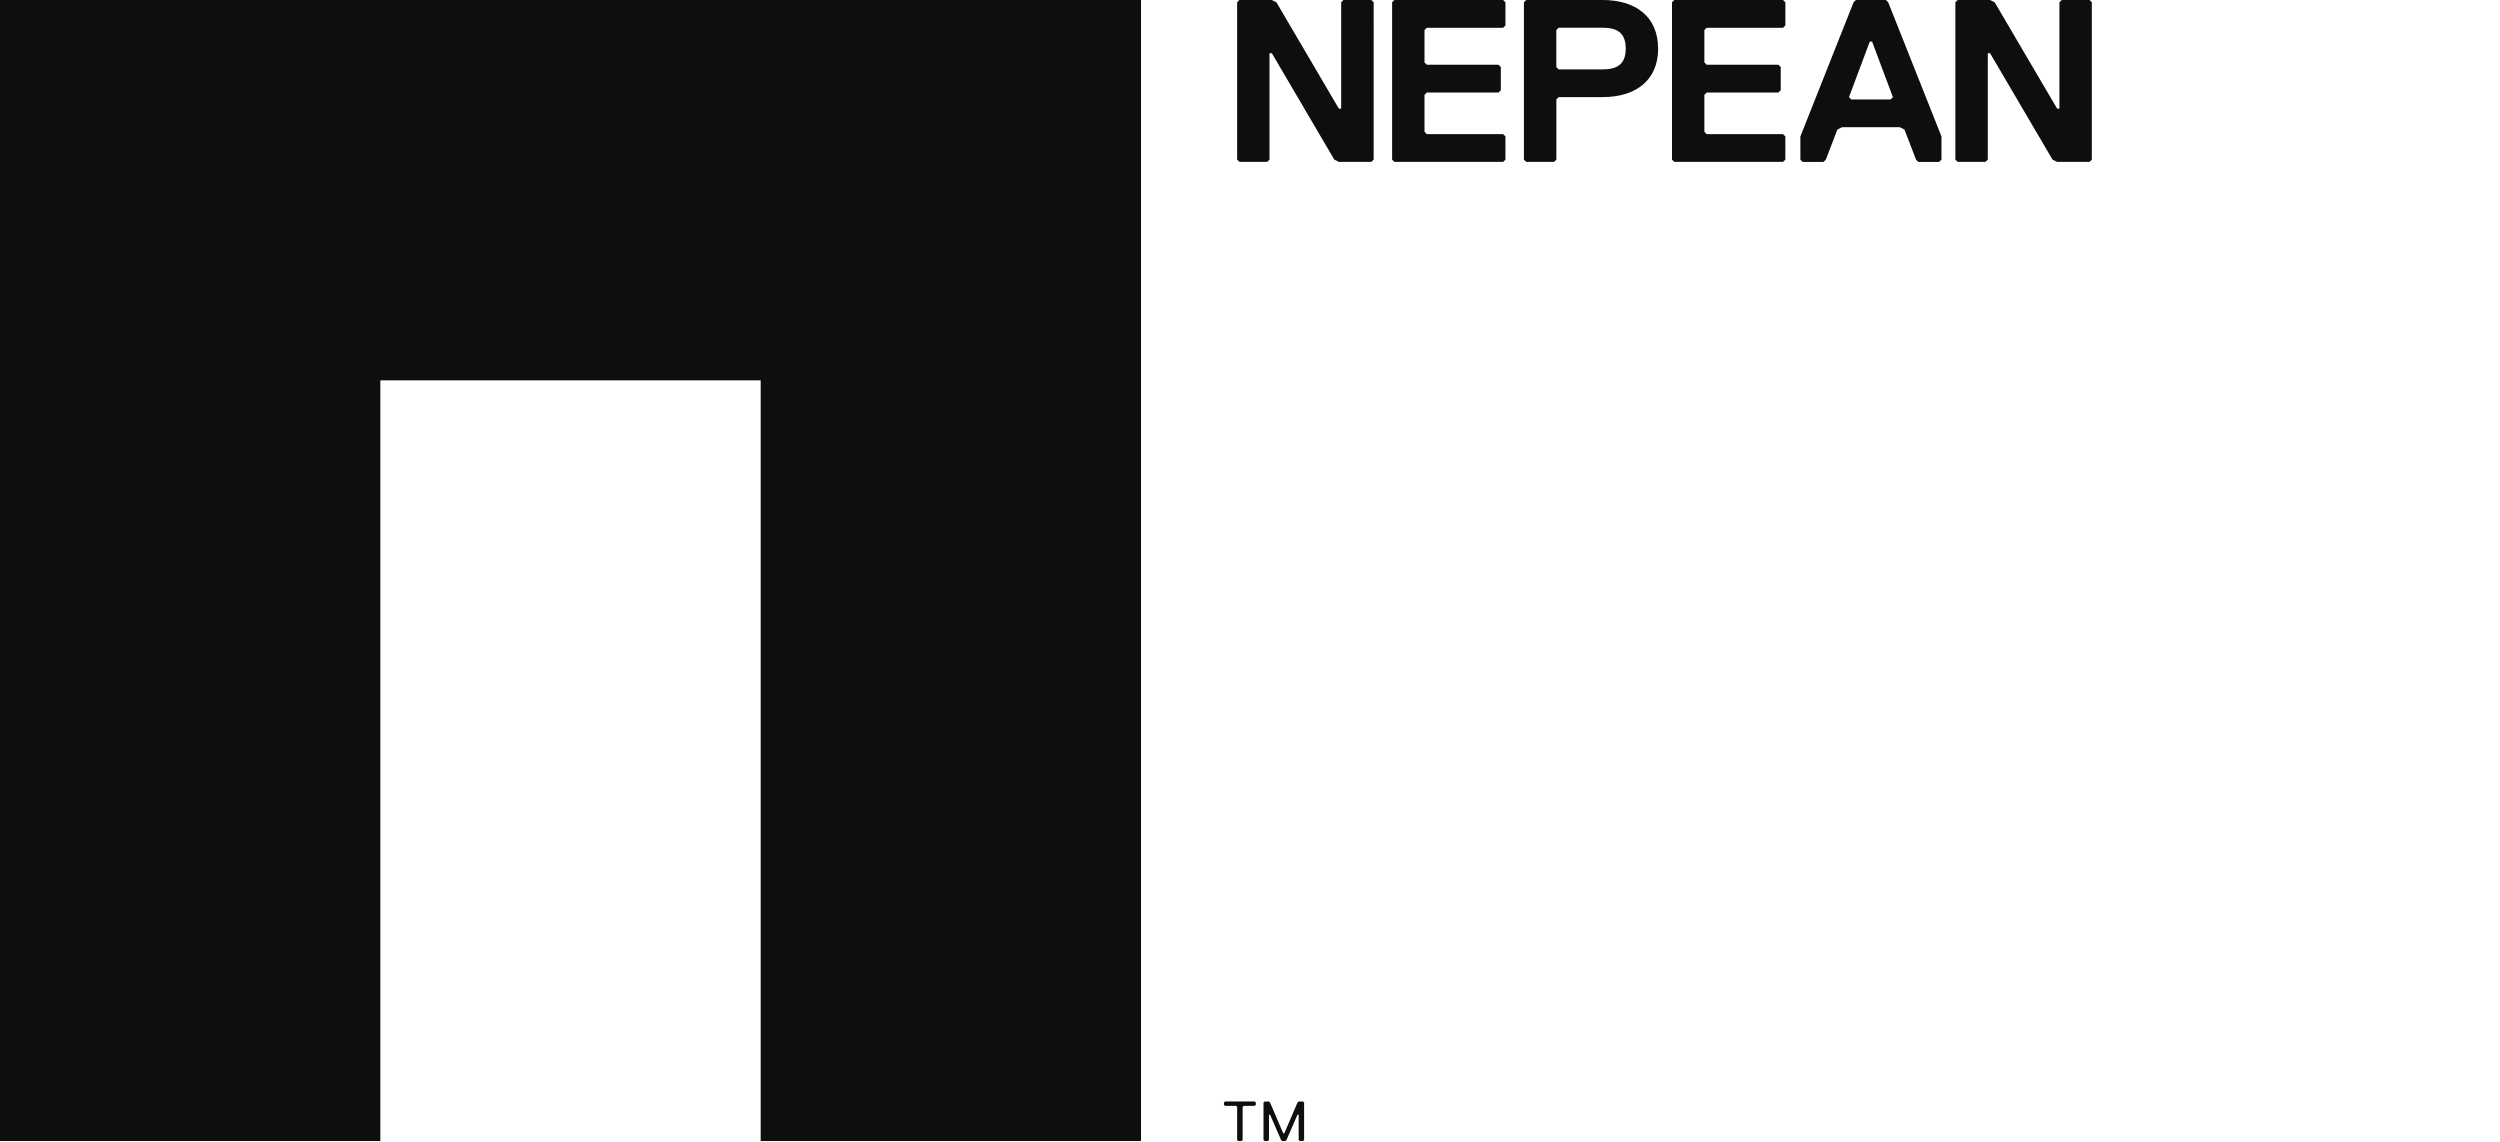 <svg xmlns="http://www.w3.org/2000/svg" xmlns:xlink="http://www.w3.org/1999/xlink" width="270" height="123.328" viewBox="0 0 270 123.328">
  <defs>
    <clipPath id="clip-path">
      <rect id="Rectangle_275" data-name="Rectangle 275" width="270" height="123.328" fill="#100d0d"/>
    </clipPath>
  </defs>
  <g id="Nepean-Logo" transform="translate(0 0)">
    <path id="Path_325" data-name="Path 325" d="M72.029,64.716l-.119.116v.239l.119.118h1.188l.118.118v3.559l.118.118h.355l.119-.118V65.306l.119-.118h1.186l.118-.118v-.239l-.118-.116Zm7.947,0-.123.116-1.423,3.32h-.118l-1.423-3.32-.118-.116H76.3l-.119.116v4.033l.119.118h.353l.119-.118V66.137h.118l1.186,2.728.118.118h.357l.118-.118,1.186-2.728h.123v2.728l.114.118h.355l.119-.118V64.832l-.119-.116Z" transform="translate(60.277 54.246)" fill="#100d0d"/>
    <g id="Group_353" data-name="Group 353" transform="translate(0 0.001)">
      <g id="Group_352" data-name="Group 352" clip-path="url(#clip-path)">
        <path id="Path_326" data-name="Path 326" d="M150.253.248V17.237l.252.248h3l.25-.248V5.744H154l6.746,11.493.5.248h3.5l.246-.248V.248L164.743,0h-3l-.252.248V11.739h-.244L154.5.248,154,0H150.5Zm-6.744,10.243-.25.25H139.01l-.246-.25,2.246-6h.25Zm5.244,6.746v-2.5L143,.248,142.754,0h-3.246l-.248.248-5.746,14.491v2.5l.25.248h2.248l.25-.248,1.25-3.248.5-.25h6.244l.5.25,1.248,3.248.248.248H148.5Zm-16.86,0v-2.5l-.252-.25H123.4l-.254-.252V10.243l.254-.252h7.741l.252-.248v-2.5l-.252-.25H123.4l-.254-.25v-3.5L123.4,3h8.243l.252-.25V.248L131.641,0H119.9l-.25.248V17.237l.25.248h11.741ZM114.655,5.246c0,1.748-1,2.248-2.5,2.248h-4.746l-.252-.25v-4l.252-.25h4.746c1.5,0,2.5.5,2.5,2.25m3.494,0c0-3.5-2.494-5.246-5.993-5.246h-8.244l-.254.248V17.237l.254.248h3l.25-.248v-6.5l.252-.25h4.746c3.5,0,5.993-1.748,5.993-5.244M101.663,17.237v-2.5l-.25-.25H93.17l-.25-.252V10.243l.25-.252h7.744l.25-.248v-2.5l-.25-.25H93.17l-.25-.25v-3.5L93.17,3h8.243l.25-.25V.248L101.413,0H89.672l-.25.248V17.237l.25.248h11.741ZM72.685.248V17.237l.248.248h3l.248-.248V5.744h.252l6.743,11.493.5.248h3.5l.254-.248V.248L87.172,0h-3l-.252.248V11.739h-.248L76.929.248,76.431,0h-3.5Z" transform="translate(60.926 -0.001)" fill="#100d0d"/>
        <path id="Path_327" data-name="Path 327" d="M0,0V123.231H41.077V41.077H82.154v82.154h41.077V0Z" transform="translate(0 -0.001)" fill="#100d0d"/>
      </g>
    </g>
  </g>
</svg>
